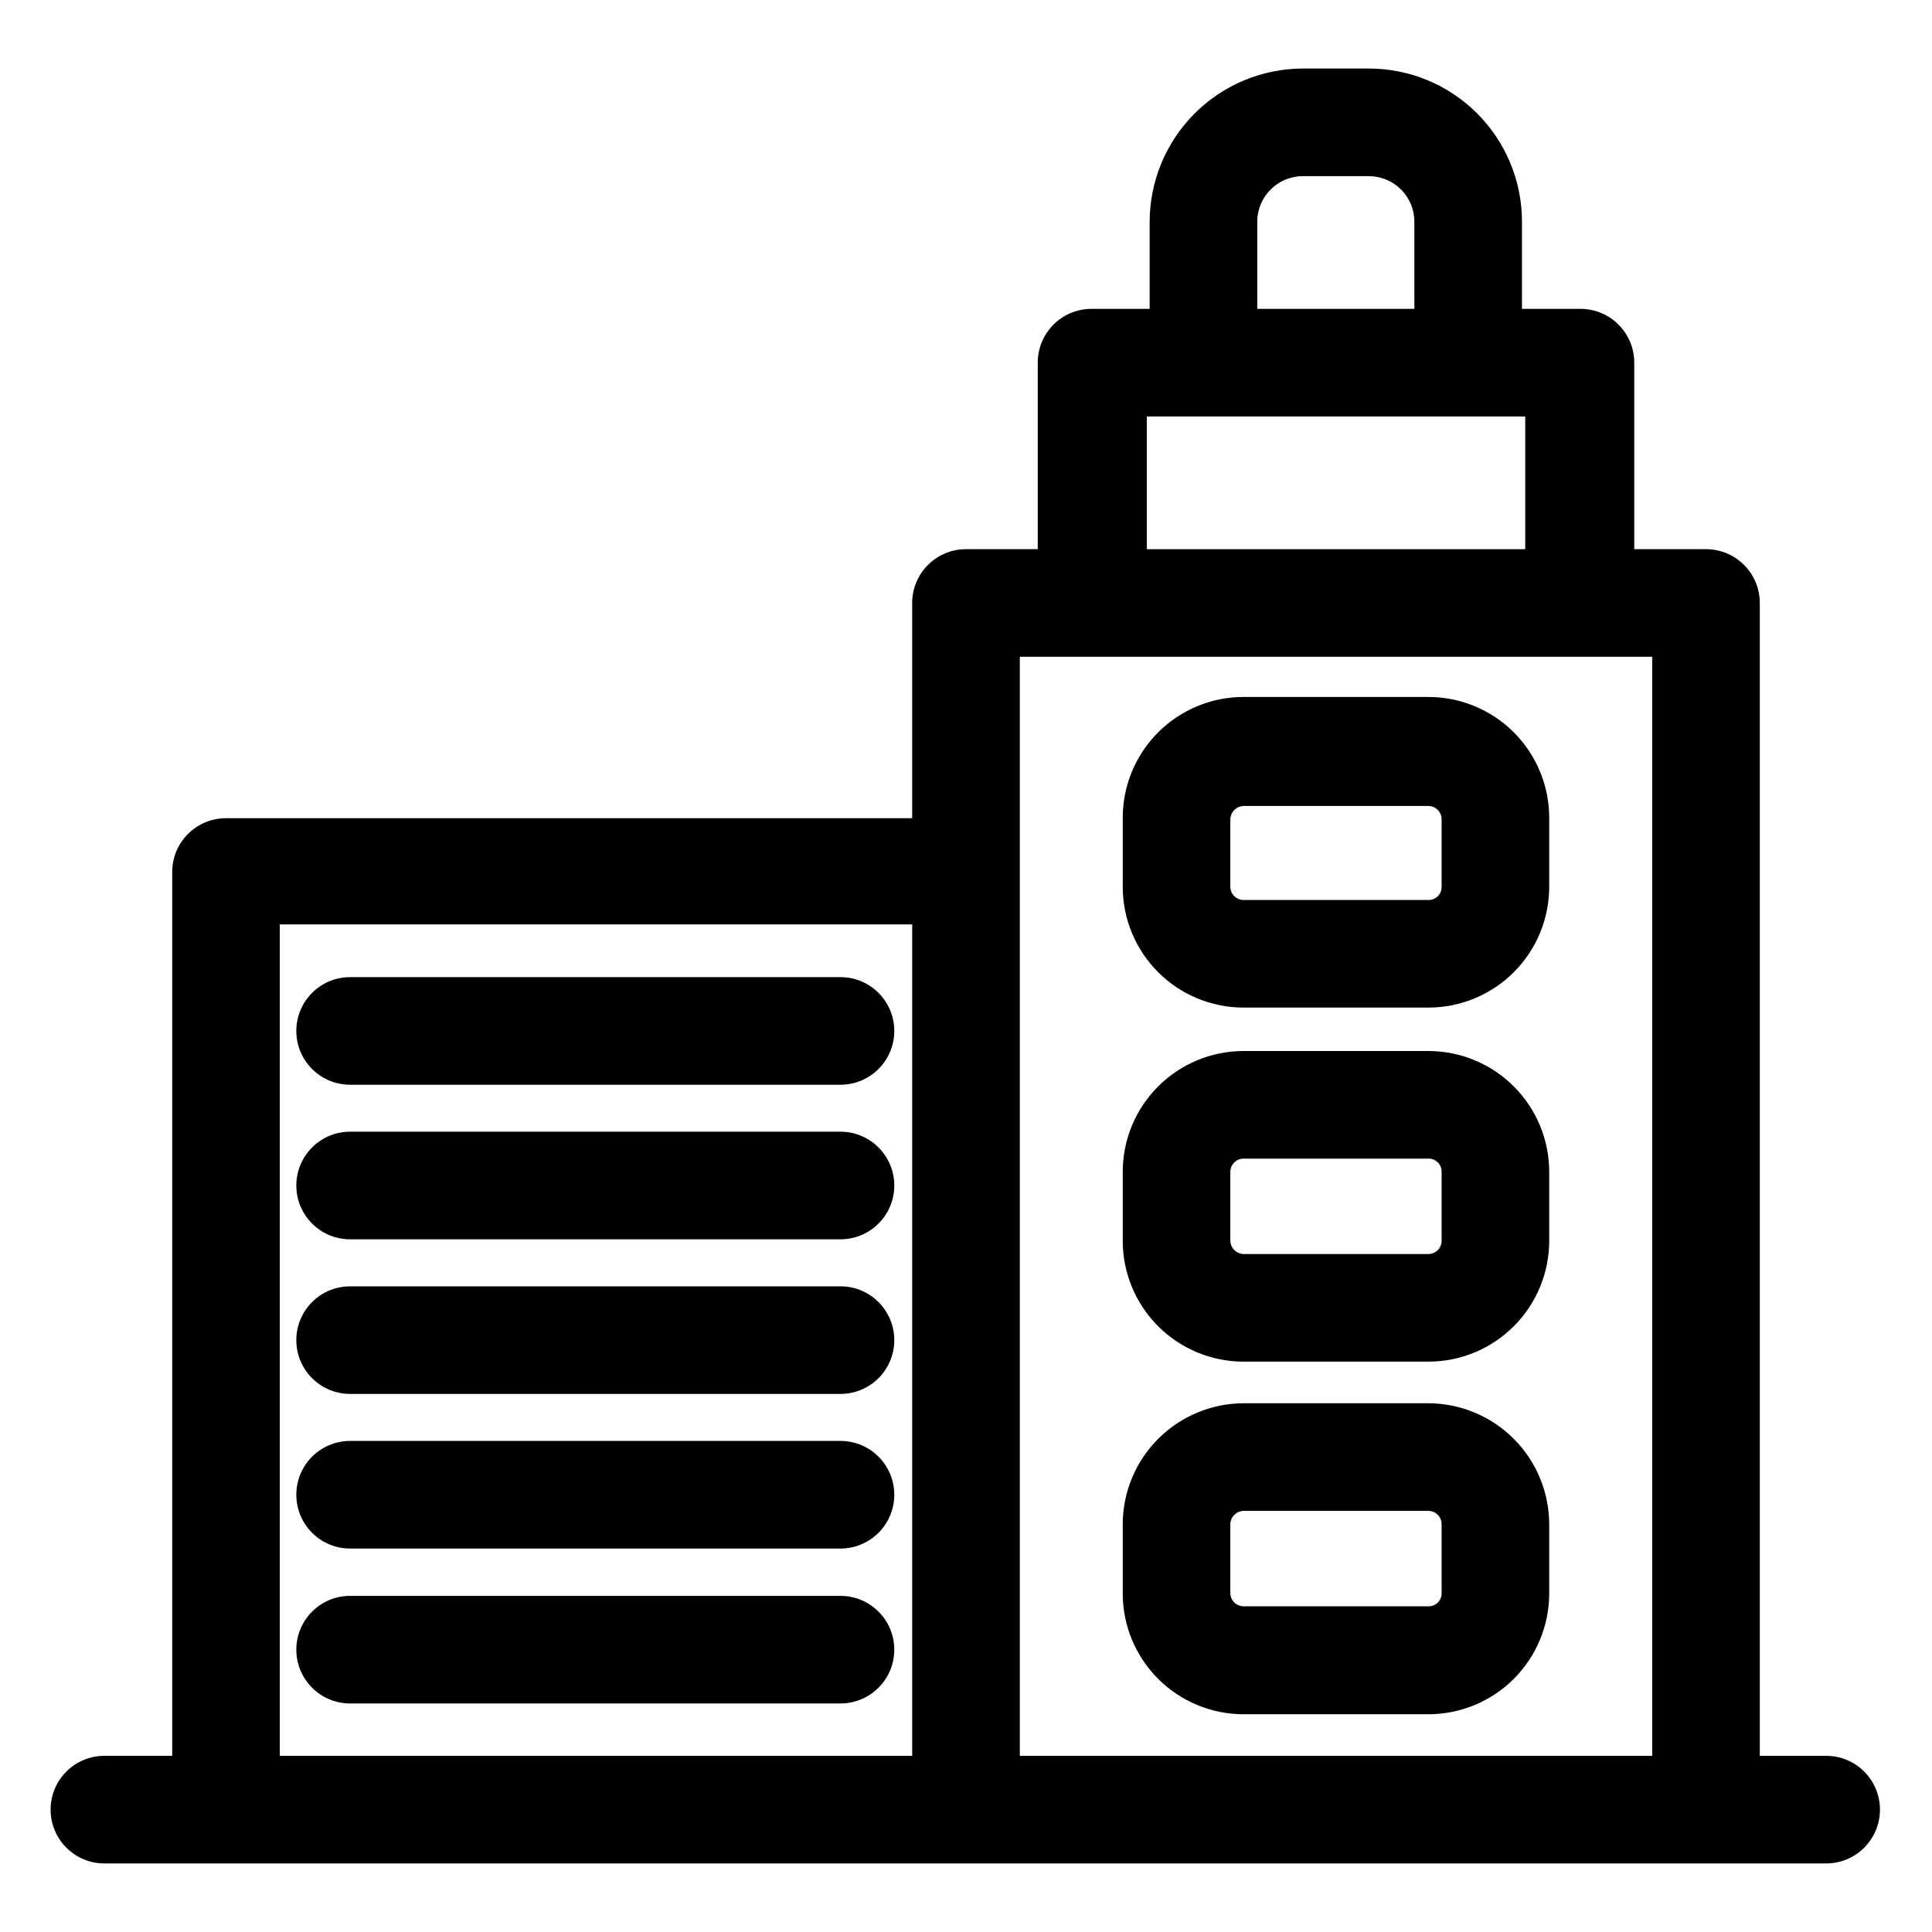 <?xml version="1.0" encoding="UTF-8"?>
<!-- Uploaded to: SVG Repo, www.svgrepo.com, Generator: SVG Repo Mixer Tools -->
<svg fill="#000000" width="800px" height="800px" version="1.1" viewBox="144 144 512 512" xmlns="http://www.w3.org/2000/svg">
 <g>
  <path d="m522.62 328.7h-49.051c-8.496 0-16.645 3.375-22.652 9.383-6.008 6.008-9.383 14.156-9.383 22.652v18.254c0 8.496 3.375 16.645 9.383 22.648 6.008 6.008 14.156 9.383 22.652 9.383h49.051c8.477-0.023 16.602-3.41 22.59-9.414 5.988-6.004 9.348-14.141 9.348-22.617v-17.871c0.102-8.547-3.215-16.777-9.211-22.867-6-6.086-14.184-9.523-22.727-9.551zm3.422 50.285v0.004c0.023 0.922-0.324 1.816-0.969 2.481-0.645 0.66-1.531 1.035-2.453 1.035h-49.051c-1.941 0-3.519-1.574-3.519-3.516v-17.871c0.051-1.922 1.598-3.469 3.519-3.519h49.051c1.902 0.051 3.422 1.613 3.422 3.519z"/>
  <path d="m522.62 515.88h-49.051c-8.488 0.023-16.621 3.406-22.625 9.41-6.004 6.004-9.387 14.137-9.41 22.625v18.441c0.023 8.48 3.41 16.602 9.418 22.59 6.004 5.988 14.137 9.348 22.617 9.348h49.051c8.461-0.023 16.57-3.398 22.555-9.383 5.984-5.984 9.359-14.094 9.383-22.555v-18.441c-0.023-8.473-3.394-16.594-9.375-22.59-5.984-6-14.09-9.395-22.562-9.445zm3.422 50.383v-0.004c0 1.891-1.531 3.426-3.422 3.426h-49.051c-1.906 0-3.465-1.52-3.519-3.426v-18.344c0.051-1.922 1.598-3.469 3.519-3.519h49.051c1.902 0.055 3.422 1.613 3.422 3.519z"/>
  <path d="m522.62 422.53h-49.051c-8.496 0-16.645 3.375-22.652 9.383-6.008 6.008-9.383 14.156-9.383 22.652v18.25c0 8.496 3.375 16.645 9.383 22.652 6.008 6.008 14.156 9.383 22.652 9.383h49.051c8.477-0.023 16.602-3.41 22.59-9.414 5.988-6.008 9.348-14.141 9.348-22.621v-18.25c0-8.48-3.359-16.613-9.348-22.617-5.988-6.008-14.113-9.395-22.59-9.418zm3.422 50.285c0 1.906-1.52 3.465-3.422 3.519h-49.051c-1.922-0.051-3.469-1.598-3.519-3.519v-18.25c0-1.941 1.578-3.519 3.519-3.519h49.051c0.922 0 1.809 0.375 2.453 1.039 0.645 0.66 0.992 1.555 0.969 2.481z"/>
  <path d="m366.73 566.92h-129.94c-7.875 0-14.262 6.383-14.262 14.258s6.387 14.258 14.262 14.258h129.94c7.875 0 14.262-6.383 14.262-14.258s-6.387-14.258-14.262-14.258z"/>
  <path d="m366.73 525.86h-129.94c-7.875 0-14.262 6.383-14.262 14.258s6.387 14.262 14.262 14.262h129.94c7.875 0 14.262-6.387 14.262-14.262s-6.387-14.258-14.262-14.258z"/>
  <path d="m366.73 484.89h-129.94c-7.875 0-14.262 6.383-14.262 14.258s6.387 14.258 14.262 14.258h129.94c7.875 0 14.262-6.383 14.262-14.258s-6.387-14.258-14.262-14.258z"/>
  <path d="m366.73 443.91h-129.94c-7.875 0-14.262 6.387-14.262 14.262s6.387 14.258 14.262 14.258h129.94c7.875 0 14.262-6.383 14.262-14.258s-6.387-14.262-14.262-14.262z"/>
  <path d="m366.73 402.95h-129.94c-7.875 0-14.262 6.383-14.262 14.258s6.387 14.258 14.262 14.258h129.94c7.875 0 14.262-6.383 14.262-14.258s-6.387-14.258-14.262-14.258z"/>
  <path d="m628.33 609.32h-17.965v-305.52c0-7.875-6.383-14.262-14.258-14.262h-19.012v-49.43c0-7.875-6.387-14.258-14.262-14.258h-15.492v-23.098c0-10.766-4.277-21.09-11.891-28.703-7.609-7.613-17.934-11.887-28.699-11.887h-17.492c-10.758 0.023-21.066 4.309-28.672 11.914-7.609 7.606-11.891 17.918-11.918 28.676v23.098h-15.398c-7.875 0-14.258 6.383-14.258 14.258v49.43h-19.012c-7.875 0-14.262 6.387-14.262 14.262v57.035h-181.84c-7.875 0-14.262 6.383-14.262 14.258v234.22h-17.965c-7.875 0-14.258 6.383-14.258 14.258s6.383 14.262 14.258 14.262h456.28c7.875 0 14.258-6.387 14.258-14.262s-6.383-14.258-14.258-14.258zm-151.14-406.56c0-6.668 5.402-12.074 12.07-12.074h17.586c6.629 0.051 11.977 5.441 11.977 12.074v23.098h-41.633zm-29.277 51.617 100.29-0.004v35.172h-100.29zm-229.76 134.6h167.59v220.34h-167.59zm196.11 220.34v-291.26h167.59v291.26z"/>
 </g>
</svg>